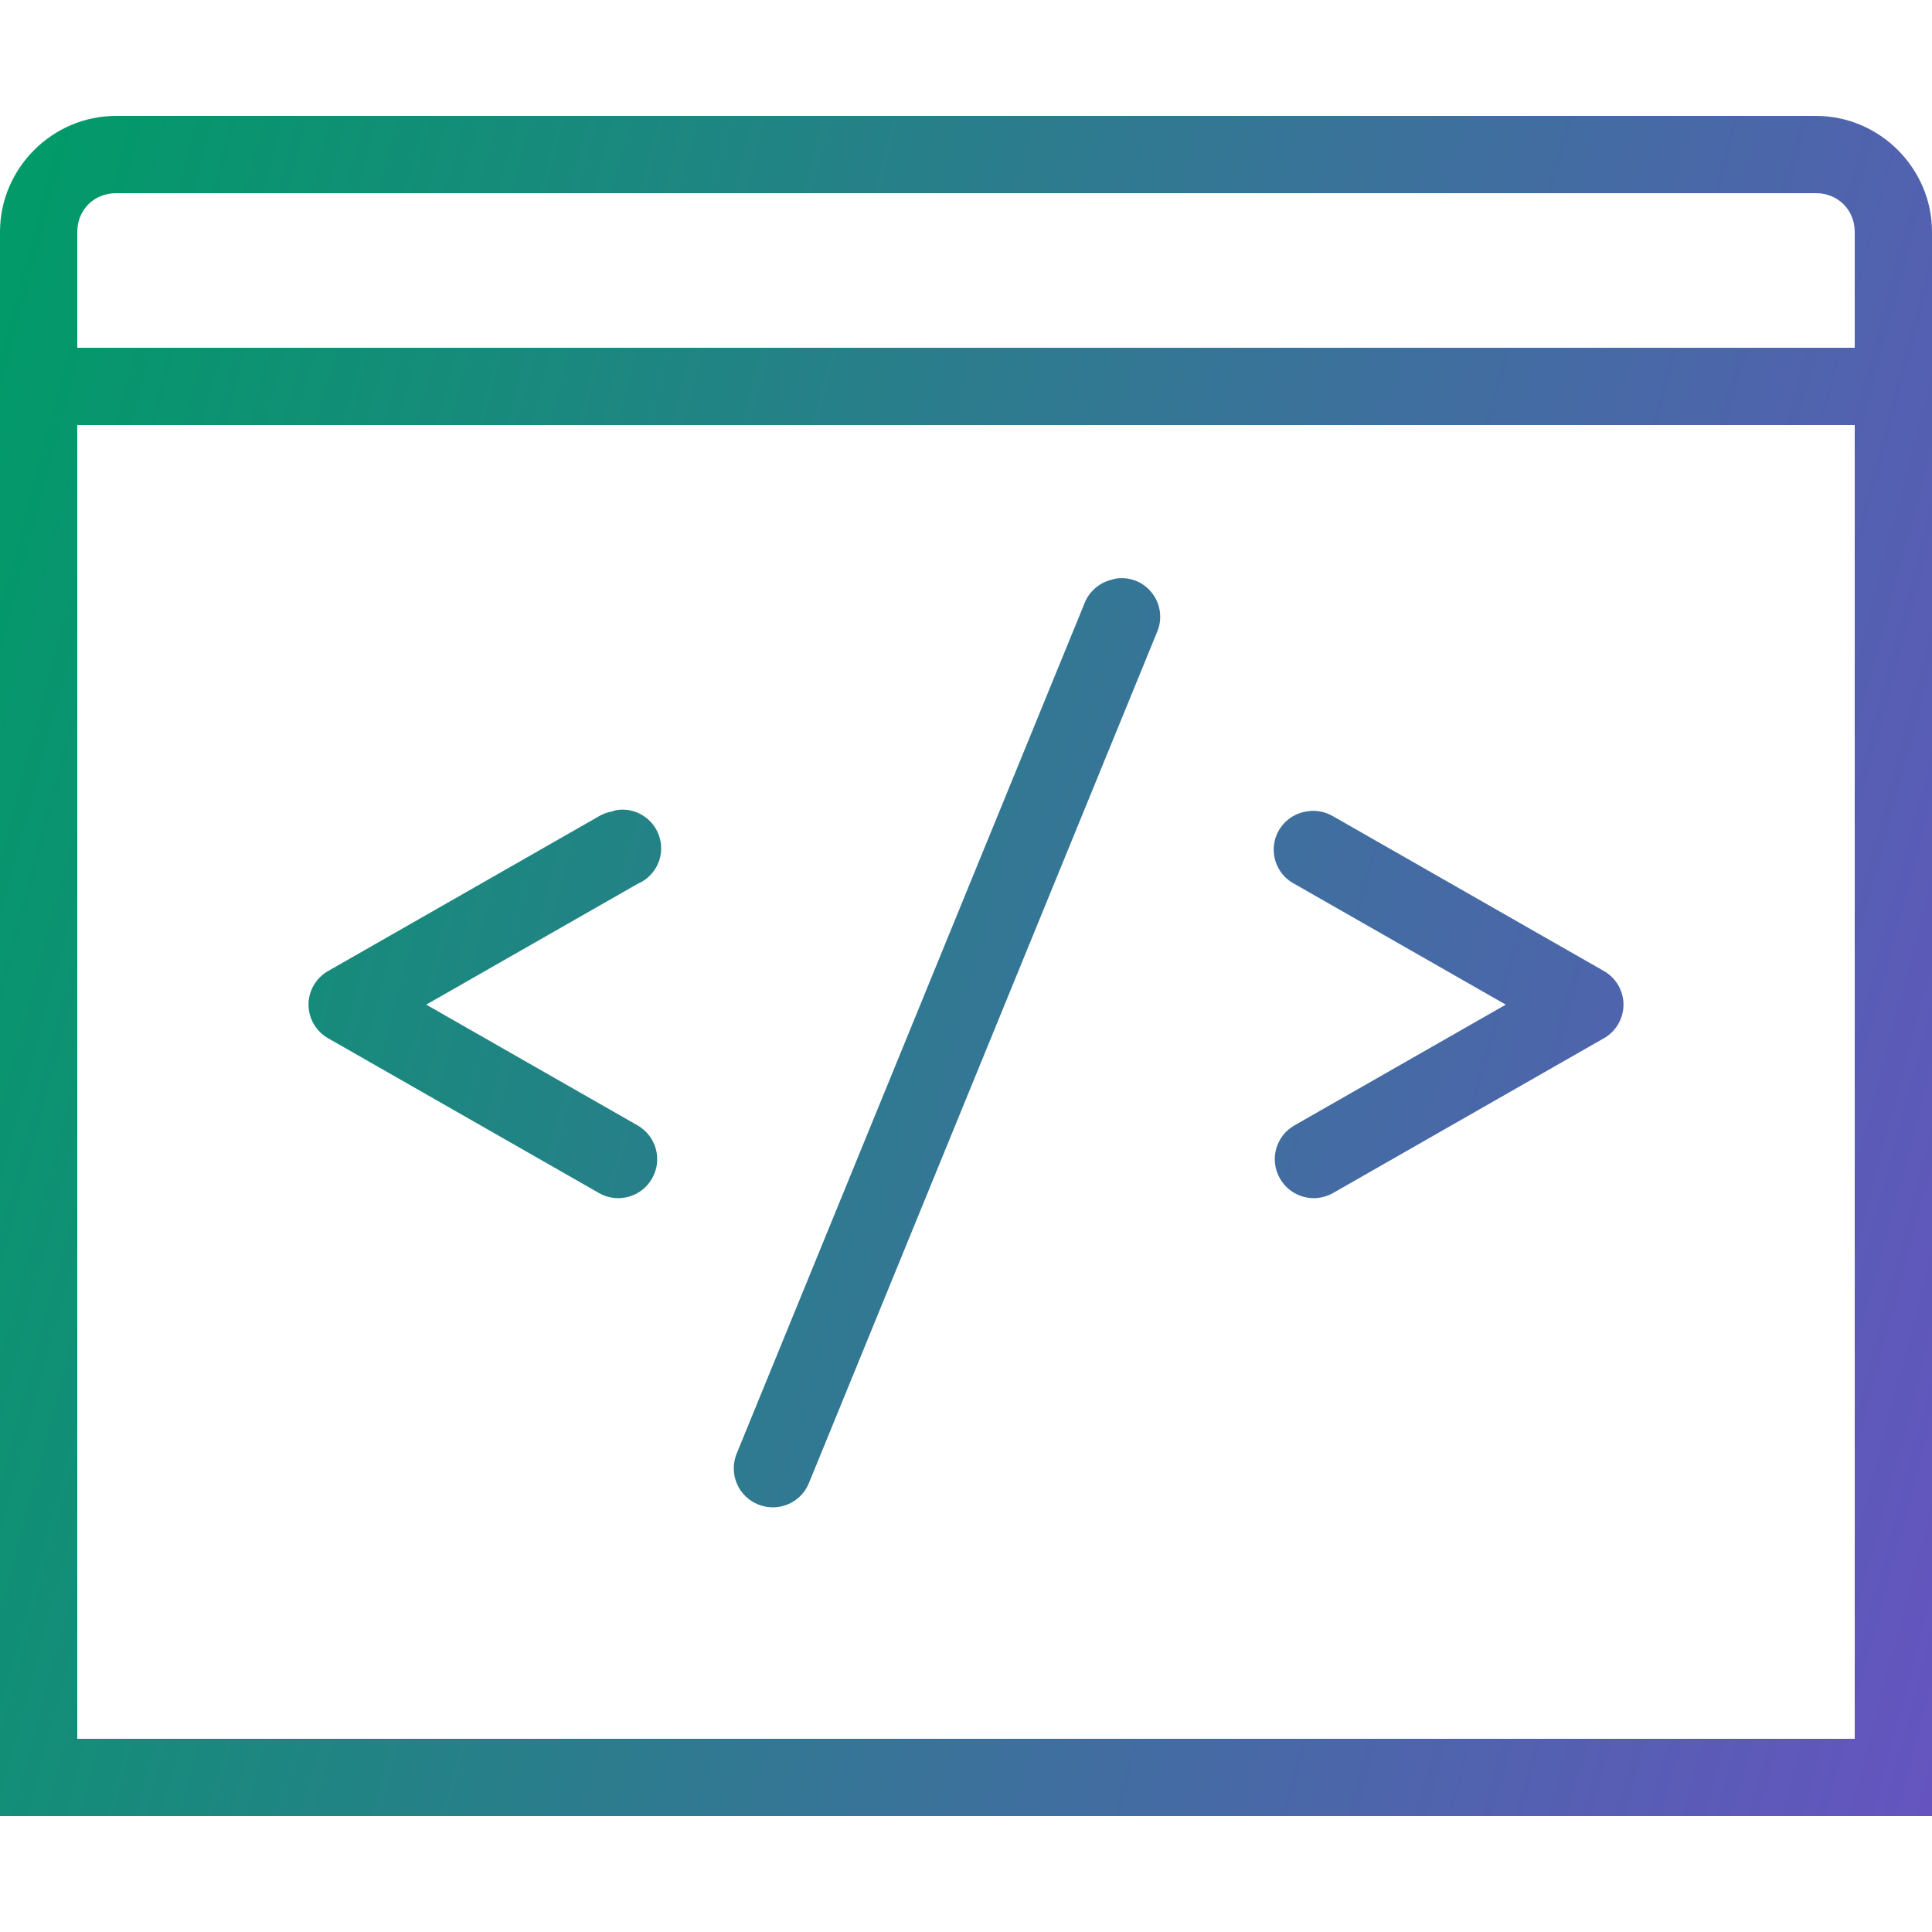 <svg width="92" height="92" viewBox="0 0 92 92" fill="none" xmlns="http://www.w3.org/2000/svg">
<path d="M5.52 5.52C2.494 5.52 0 8.014 0 11.04V86.48H92V11.04C92 8.014 89.506 5.52 86.48 5.52H5.52ZM5.52 9.2H86.48C87.522 9.2 88.32 9.998 88.32 11.04V16.56H3.68V11.04C3.68 9.998 4.478 9.2 5.52 9.2ZM3.68 20.24H88.32V82.8H3.68V20.24ZM53.188 27.543C53.108 27.557 53.029 27.578 52.958 27.6C52.354 27.737 51.851 28.168 51.635 28.75L35.075 69.23C34.694 70.186 35.154 71.264 36.11 71.645C37.066 72.026 38.144 71.566 38.525 70.61L55.085 30.13C55.358 29.526 55.286 28.815 54.891 28.283C54.503 27.744 53.849 27.463 53.188 27.543ZM29.325 38.583C29.267 38.597 29.21 38.618 29.152 38.64C28.93 38.676 28.714 38.755 28.52 38.87L15.64 46.23C15.058 46.553 14.691 47.172 14.691 47.84C14.691 48.508 15.058 49.127 15.64 49.45L28.52 56.81C29.411 57.32 30.54 57.011 31.05 56.12C31.56 55.229 31.251 54.1 30.36 53.59L20.297 47.84L30.36 42.09C31.223 41.724 31.675 40.775 31.409 39.876C31.143 38.978 30.245 38.417 29.325 38.583ZM62.215 38.64C61.432 38.762 60.806 39.373 60.677 40.157C60.547 40.94 60.936 41.724 61.64 42.09L71.703 47.84L61.64 53.59C60.749 54.1 60.44 55.229 60.95 56.12C61.46 57.011 62.589 57.32 63.48 56.81L76.36 49.45C76.942 49.127 77.309 48.508 77.309 47.84C77.309 47.172 76.942 46.553 76.36 46.23L63.48 38.87C63.099 38.647 62.653 38.561 62.215 38.64Z" fill="url(#paint0_linear_697_25)"/>
<defs>
<linearGradient id="paint0_linear_697_25" x1="7.88539e-07" y1="8.05" x2="105.413" y2="36.134" gradientUnits="userSpaceOnUse">
<stop stop-color="#009B67"/>
<stop offset="1" stop-color="#6554C0"/>
</linearGradient>
</defs>
</svg>
